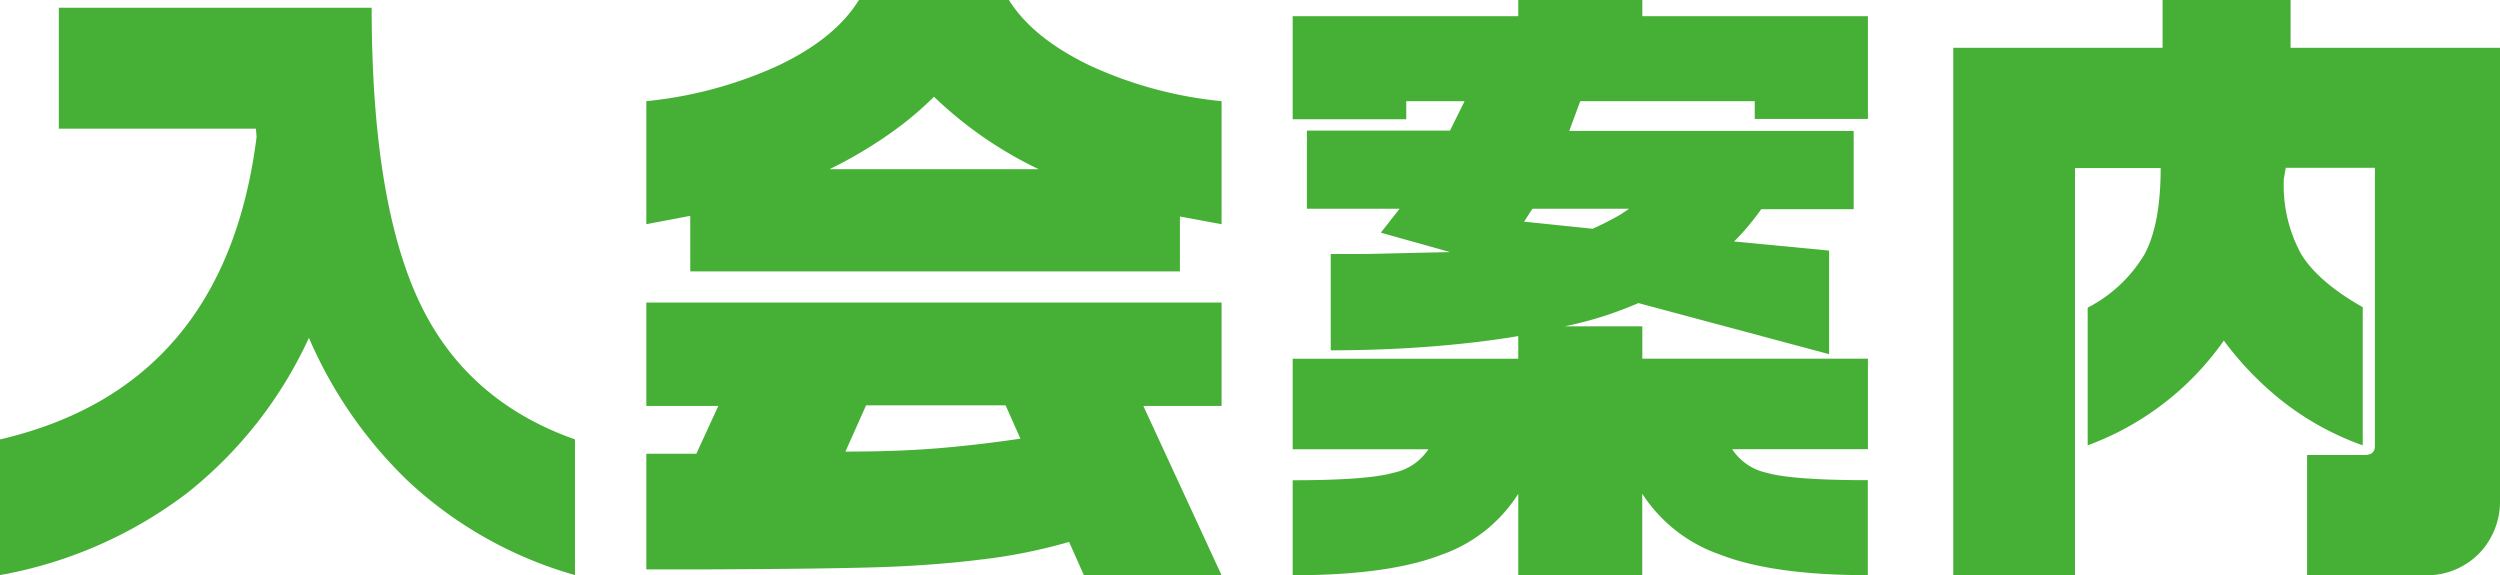 <svg id="レイヤー_1" data-name="レイヤー 1" xmlns="http://www.w3.org/2000/svg" viewBox="0 0 300 69.03"><defs><style>.cls-1{fill:#45b035;}</style></defs><title>admission-ttl-img-00</title><path class="cls-1" d="M44.6,1.79q0,22.87,5.58,35T69,53.59V69.87A48.83,48.83,0,0,1,49,58.62,52.7,52.7,0,0,1,37.07,41.4,50.78,50.78,0,0,1,22.49,60,52.29,52.29,0,0,1,0,69.87V53.59Q27,47.31,30.79,17.3l-.08-1H7.06V1.79Z" transform="translate(0 -0.86)"/><path class="cls-1" d="M121.07.86q2.87,4.58,9.73,7.87A48.91,48.91,0,0,0,146.59,13V27.77l-5-.93v6.59H82.83V26.76l-5.27,1V13A49.92,49.92,0,0,0,93.3,8.77q6.9-3.26,9.77-7.91Zm25.52,36.3V49.57H137.2l9.39,20.32H130.07l-1.78-4a64.83,64.83,0,0,1-10.7,2.13q-6,.74-13,.93T84,69.19H77.56V55.31h6l2.64-5.74H77.56V37.16Zm-47.08-16h25.13a47.84,47.84,0,0,1-12.56-8.69,40.8,40.8,0,0,1-5.58,4.62A53.37,53.37,0,0,1,99.51,21.18Zm1.94,33.89q6.2,0,11-.39t10-1.16l-1.78-4H103.93Z" transform="translate(0 -0.86)"/><path class="cls-1" d="M197.08.86V2.8h27.07V15.13H210.57V13H189.63l-1.32,3.57h34.13v9.39H211.35a29.46,29.46,0,0,1-3.26,3.88l11.4,1.09V43.36l-22.88-6.13q-2.17.93-4.23,1.59a47,47,0,0,1-4.61,1.2h9.31v3.88h27.07V54.76H207.86A6.55,6.55,0,0,0,212,57.59q3.06.89,12.14.89v11.4q-11.4,0-17.76-2.48a18.2,18.2,0,0,1-9.31-7.29v9.77H182.19V60.12a17.89,17.89,0,0,1-9.27,7.33q-6.32,2.44-17.8,2.44V58.49q8.92,0,12.06-.89a6.6,6.6,0,0,0,4.23-2.83H155.12V43.91h27.07V41.19q-4.58.78-10.32,1.24t-12.18.47V31.34h4L174,31.11l-8.3-2.33,2.25-2.87H156.83V16.53H174L175.75,13h-7v2.17H155.12V2.8h27.07V.86Zm-14.19,26.6,8.22.85q1.08-.47,2.37-1.16a15.15,15.15,0,0,0,2-1.24H183.89Z" transform="translate(0 -0.86)"/><path class="cls-1" d="M259.51,6.6V.86h15.36V6.6H300V60.74a9,9,0,0,1-2.52,6.55,8.82,8.82,0,0,1-6.63,2.6h-14V55.46h6.9q1.24,0,1.24-1.09V21h-10.7l-.23,1.32a17.25,17.25,0,0,0,2.06,9q2.05,3.37,7.41,6.4V54.3a34,34,0,0,1-9.46-5.16,38.31,38.31,0,0,1-7.21-7.41A34.48,34.48,0,0,1,250.52,54.3V37.78a17,17,0,0,0,6.82-6.4q1.94-3.61,1.94-10.35H249V69.89H234.39V6.6Z" transform="translate(0 -0.86)"/></svg>